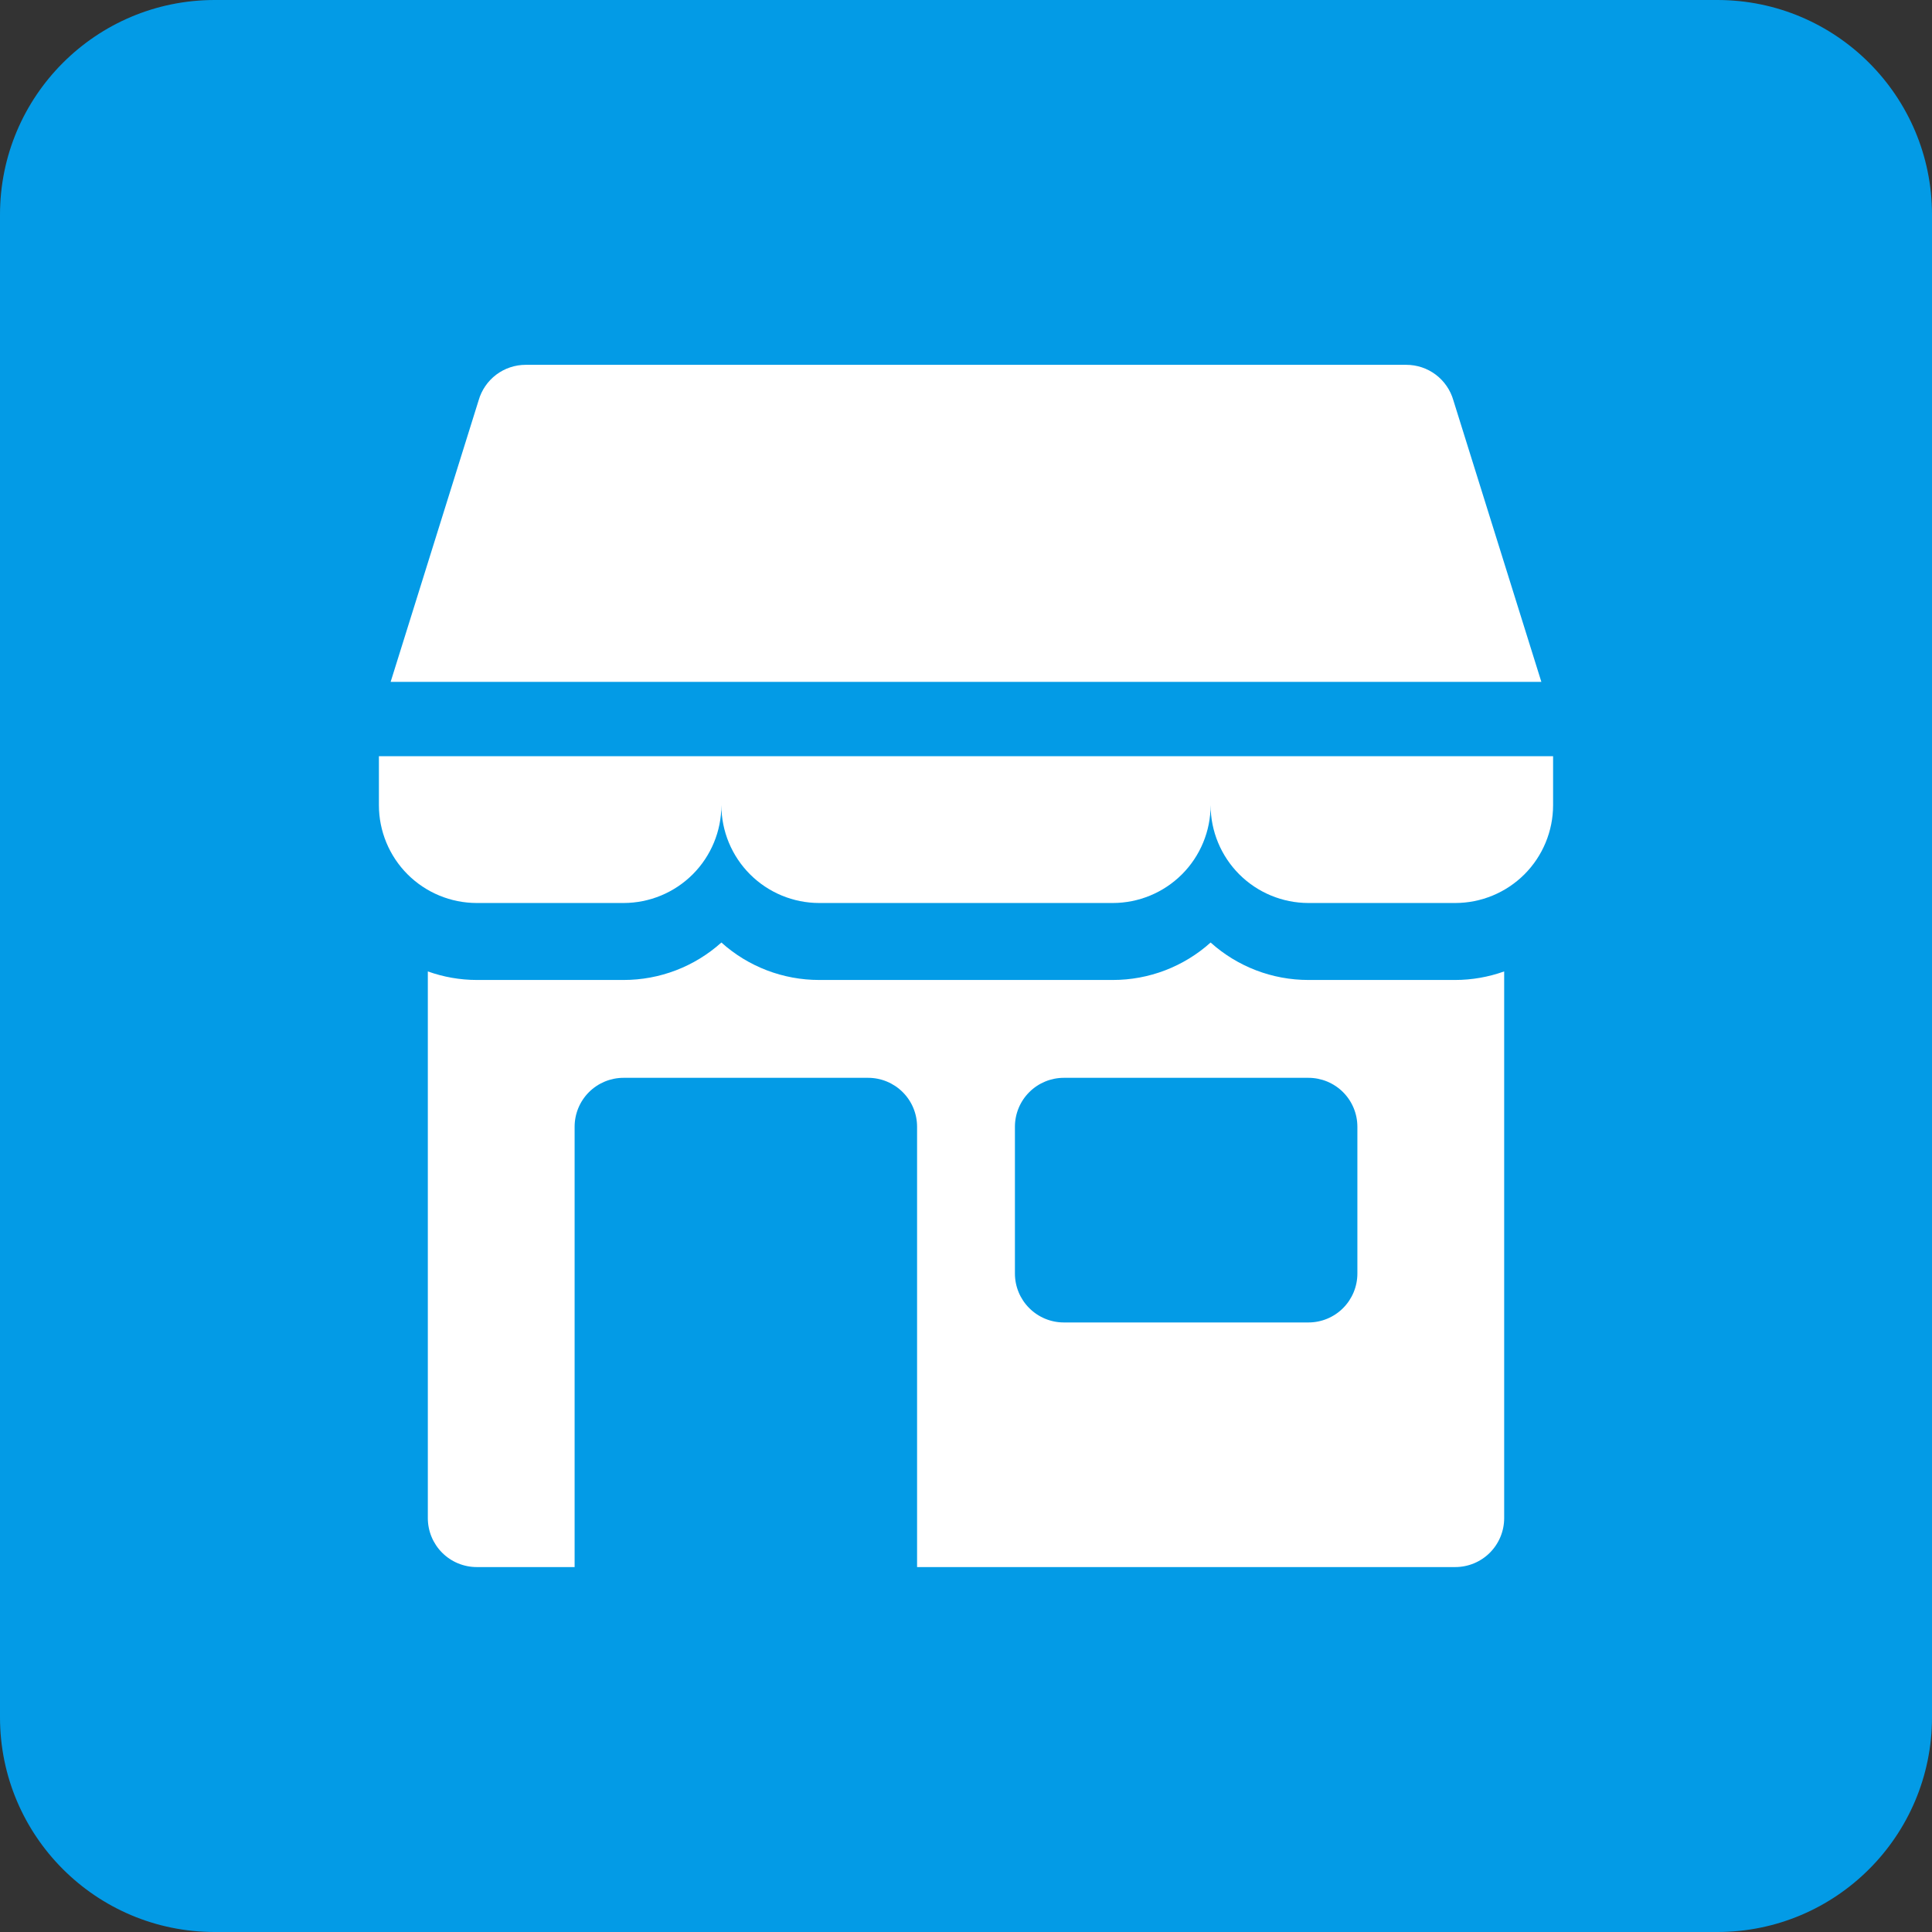 <svg viewBox="0 0 90 90" fill="none" xmlns="http://www.w3.org/2000/svg">
<rect x="0" y="0" width="90" height="90" fill="#333333" stroke="none"/>
<g clip-path="url(#clip0_536_533)">
<path d="M80 0H10C4.477 0 0 4.477 0 10V80C0 85.523 4.477 90 10 90H80C85.523 90 90 85.523 90 80V10C90 4.477 85.523 0 80 0Z" fill="#039BE6"/>
<path d="M72.339 35.227H17.651V37.507C17.651 38.715 18.132 39.875 18.986 40.73C19.841 41.584 21.001 42.065 22.209 42.065H29.047C30.256 42.065 31.415 41.584 32.27 40.73C33.124 39.875 33.605 38.715 33.605 37.507C33.605 38.715 34.085 39.875 34.94 40.73C35.795 41.584 36.954 42.065 38.163 42.065H51.837C53.046 42.065 54.205 41.584 55.06 40.73C55.915 39.875 56.395 38.715 56.395 37.507C56.395 38.715 56.876 39.875 57.73 40.73C58.585 41.584 59.745 42.065 60.953 42.065H67.79C68.999 42.065 70.159 41.584 71.014 40.73C71.868 39.875 72.349 38.715 72.349 37.507V35.227H72.339ZM71.802 31.763L67.703 18.647C67.567 18.171 67.279 17.753 66.884 17.454C66.488 17.156 66.007 16.995 65.511 16.995L45 16.995V31.763H71.802ZM45 16.995L24.488 16.995C23.993 16.995 23.512 17.156 23.116 17.454C22.721 17.753 22.433 18.171 22.297 18.647L18.198 31.763H45V16.995Z" fill="white"/>
<path d="M60.953 45.651C59.271 45.653 57.647 45.031 56.395 43.906C55.144 45.031 53.52 45.653 51.837 45.651H38.163C36.48 45.653 34.856 45.031 33.605 43.906C32.353 45.031 30.729 45.653 29.047 45.651H22.209C21.433 45.65 20.662 45.515 19.93 45.253V70.721C19.93 71.326 20.171 71.905 20.598 72.333C21.025 72.76 21.605 73 22.209 73H26.768V52.489C26.768 51.884 27.008 51.304 27.435 50.877C27.863 50.45 28.442 50.209 29.047 50.209H40.442C41.046 50.209 41.626 50.45 42.053 50.877C42.481 51.304 42.721 51.884 42.721 52.489V73H67.79C68.395 73 68.975 72.76 69.402 72.333C69.829 71.905 70.07 71.326 70.07 70.721V45.253C69.338 45.515 68.567 45.65 67.79 45.651H60.953ZM63.232 59.326C63.232 59.93 62.992 60.51 62.565 60.937C62.138 61.365 61.558 61.605 60.953 61.605H49.558C48.954 61.605 48.374 61.365 47.947 60.937C47.519 60.51 47.279 59.93 47.279 59.326V52.489C47.279 51.884 47.519 51.304 47.947 50.877C48.374 50.45 48.954 50.209 49.558 50.209H60.953C61.558 50.209 62.138 50.45 62.565 50.877C62.992 51.304 63.232 51.884 63.232 52.489V59.326Z" fill="white"/>
</g>
<defs>
<clipPath id="clip0_536_533">
<rect width="90" height="90" fill="white"/>
</clipPath>
</defs>
</svg>

